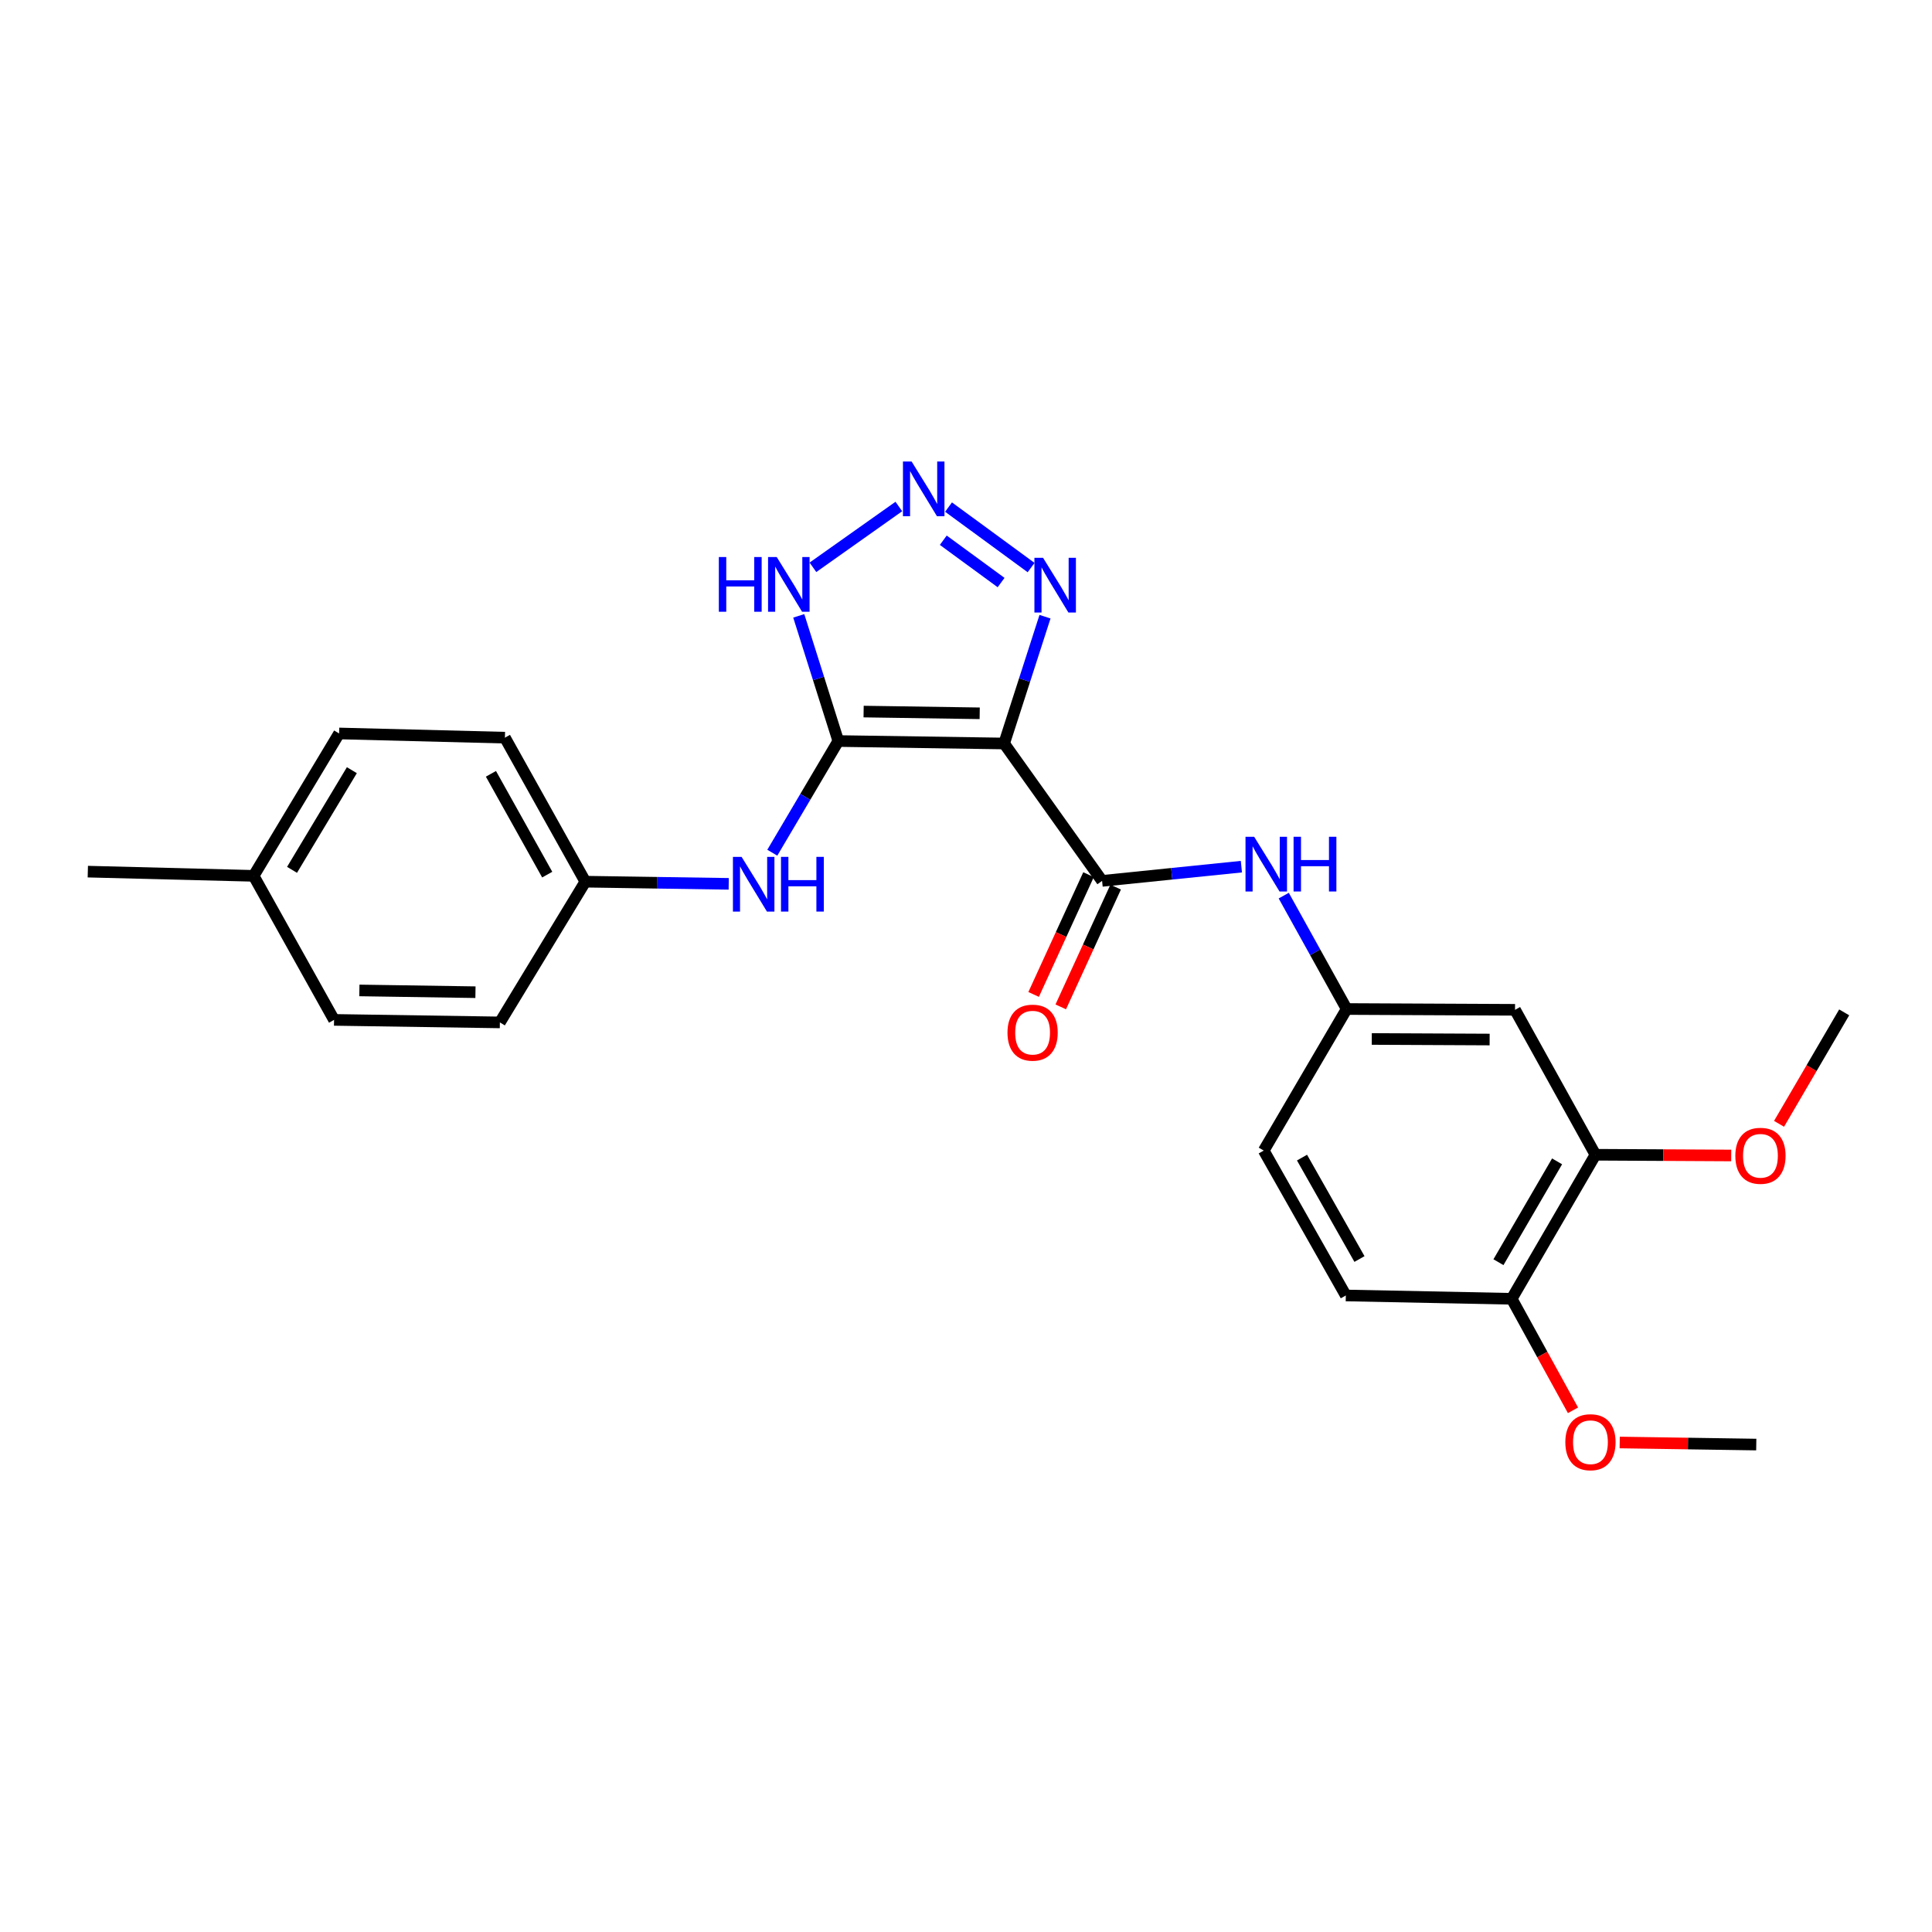 <?xml version='1.0' encoding='iso-8859-1'?>
<svg version='1.1' baseProfile='full'
              xmlns='http://www.w3.org/2000/svg'
                      xmlns:rdkit='http://www.rdkit.org/xml'
                      xmlns:xlink='http://www.w3.org/1999/xlink'
                  xml:space='preserve'
width='1000px' height='1000px' viewBox='0 0 1000 1000'>
<!-- END OF HEADER -->
<rect style='opacity:1.0;fill:#FFFFFF;stroke:none' width='1000' height='1000' x='0' y='0'> </rect>
<path class='bond-0' d='M 519.733,384.836 L 433.902,383.558' style='fill:none;fill-rule:evenodd;stroke:#000000;stroke-width:6px;stroke-linecap:butt;stroke-linejoin:miter;stroke-opacity:1' />
<path class='bond-0' d='M 507.089,369.203 L 447.007,368.308' style='fill:none;fill-rule:evenodd;stroke:#000000;stroke-width:6px;stroke-linecap:butt;stroke-linejoin:miter;stroke-opacity:1' />
<path class='bond-2' d='M 519.733,384.836 L 570.44,455.945' style='fill:none;fill-rule:evenodd;stroke:#000000;stroke-width:6px;stroke-linecap:butt;stroke-linejoin:miter;stroke-opacity:1' />
<path class='bond-3' d='M 519.733,384.836 L 530.313,352.02' style='fill:none;fill-rule:evenodd;stroke:#000000;stroke-width:6px;stroke-linecap:butt;stroke-linejoin:miter;stroke-opacity:1' />
<path class='bond-3' d='M 530.313,352.02 L 540.892,319.204' style='fill:none;fill-rule:evenodd;stroke:#0000FF;stroke-width:6px;stroke-linecap:butt;stroke-linejoin:miter;stroke-opacity:1' />
<path class='bond-4' d='M 433.902,383.558 L 423.669,351.161' style='fill:none;fill-rule:evenodd;stroke:#000000;stroke-width:6px;stroke-linecap:butt;stroke-linejoin:miter;stroke-opacity:1' />
<path class='bond-4' d='M 423.669,351.161 L 413.435,318.765' style='fill:none;fill-rule:evenodd;stroke:#0000FF;stroke-width:6px;stroke-linecap:butt;stroke-linejoin:miter;stroke-opacity:1' />
<path class='bond-5' d='M 433.902,383.558 L 416.822,412.458' style='fill:none;fill-rule:evenodd;stroke:#000000;stroke-width:6px;stroke-linecap:butt;stroke-linejoin:miter;stroke-opacity:1' />
<path class='bond-5' d='M 416.822,412.458 L 399.743,441.357' style='fill:none;fill-rule:evenodd;stroke:#0000FF;stroke-width:6px;stroke-linecap:butt;stroke-linejoin:miter;stroke-opacity:1' />
<path class='bond-1' d='M 490.962,262.463 L 533.7,293.771' style='fill:none;fill-rule:evenodd;stroke:#0000FF;stroke-width:6px;stroke-linecap:butt;stroke-linejoin:miter;stroke-opacity:1' />
<path class='bond-1' d='M 488.246,279.618 L 518.163,301.533' style='fill:none;fill-rule:evenodd;stroke:#0000FF;stroke-width:6px;stroke-linecap:butt;stroke-linejoin:miter;stroke-opacity:1' />
<path class='bond-25' d='M 465.234,262.168 L 420.775,293.642' style='fill:none;fill-rule:evenodd;stroke:#0000FF;stroke-width:6px;stroke-linecap:butt;stroke-linejoin:miter;stroke-opacity:1' />
<path class='bond-6' d='M 570.44,455.945 L 606.489,452.265' style='fill:none;fill-rule:evenodd;stroke:#000000;stroke-width:6px;stroke-linecap:butt;stroke-linejoin:miter;stroke-opacity:1' />
<path class='bond-6' d='M 606.489,452.265 L 642.538,448.585' style='fill:none;fill-rule:evenodd;stroke:#0000FF;stroke-width:6px;stroke-linecap:butt;stroke-linejoin:miter;stroke-opacity:1' />
<path class='bond-10' d='M 563.42,452.728 L 549.213,483.724' style='fill:none;fill-rule:evenodd;stroke:#000000;stroke-width:6px;stroke-linecap:butt;stroke-linejoin:miter;stroke-opacity:1' />
<path class='bond-10' d='M 549.213,483.724 L 535.006,514.72' style='fill:none;fill-rule:evenodd;stroke:#FF0000;stroke-width:6px;stroke-linecap:butt;stroke-linejoin:miter;stroke-opacity:1' />
<path class='bond-10' d='M 577.459,459.162 L 563.252,490.158' style='fill:none;fill-rule:evenodd;stroke:#000000;stroke-width:6px;stroke-linecap:butt;stroke-linejoin:miter;stroke-opacity:1' />
<path class='bond-10' d='M 563.252,490.158 L 549.045,521.154' style='fill:none;fill-rule:evenodd;stroke:#FF0000;stroke-width:6px;stroke-linecap:butt;stroke-linejoin:miter;stroke-opacity:1' />
<path class='bond-12' d='M 377.184,457.475 L 340.075,456.916' style='fill:none;fill-rule:evenodd;stroke:#0000FF;stroke-width:6px;stroke-linecap:butt;stroke-linejoin:miter;stroke-opacity:1' />
<path class='bond-12' d='M 340.075,456.916 L 302.967,456.357' style='fill:none;fill-rule:evenodd;stroke:#000000;stroke-width:6px;stroke-linecap:butt;stroke-linejoin:miter;stroke-opacity:1' />
<path class='bond-9' d='M 664.462,463.575 L 680.748,492.921' style='fill:none;fill-rule:evenodd;stroke:#0000FF;stroke-width:6px;stroke-linecap:butt;stroke-linejoin:miter;stroke-opacity:1' />
<path class='bond-9' d='M 680.748,492.921 L 697.033,522.266' style='fill:none;fill-rule:evenodd;stroke:#000000;stroke-width:6px;stroke-linecap:butt;stroke-linejoin:miter;stroke-opacity:1' />
<path class='bond-7' d='M 784.178,522.678 L 697.033,522.266' style='fill:none;fill-rule:evenodd;stroke:#000000;stroke-width:6px;stroke-linecap:butt;stroke-linejoin:miter;stroke-opacity:1' />
<path class='bond-7' d='M 771.033,538.06 L 710.032,537.771' style='fill:none;fill-rule:evenodd;stroke:#000000;stroke-width:6px;stroke-linecap:butt;stroke-linejoin:miter;stroke-opacity:1' />
<path class='bond-8' d='M 784.178,522.678 L 825.798,597.699' style='fill:none;fill-rule:evenodd;stroke:#000000;stroke-width:6px;stroke-linecap:butt;stroke-linejoin:miter;stroke-opacity:1' />
<path class='bond-15' d='M 825.798,597.699 L 860.936,597.886' style='fill:none;fill-rule:evenodd;stroke:#000000;stroke-width:6px;stroke-linecap:butt;stroke-linejoin:miter;stroke-opacity:1' />
<path class='bond-15' d='M 860.936,597.886 L 896.074,598.073' style='fill:none;fill-rule:evenodd;stroke:#FF0000;stroke-width:6px;stroke-linecap:butt;stroke-linejoin:miter;stroke-opacity:1' />
<path class='bond-27' d='M 825.798,597.699 L 782.445,672.257' style='fill:none;fill-rule:evenodd;stroke:#000000;stroke-width:6px;stroke-linecap:butt;stroke-linejoin:miter;stroke-opacity:1' />
<path class='bond-27' d='M 805.944,601.12 L 775.597,653.31' style='fill:none;fill-rule:evenodd;stroke:#000000;stroke-width:6px;stroke-linecap:butt;stroke-linejoin:miter;stroke-opacity:1' />
<path class='bond-14' d='M 697.033,522.266 L 654.109,595.537' style='fill:none;fill-rule:evenodd;stroke:#000000;stroke-width:6px;stroke-linecap:butt;stroke-linejoin:miter;stroke-opacity:1' />
<path class='bond-11' d='M 782.445,672.257 L 696.596,670.533' style='fill:none;fill-rule:evenodd;stroke:#000000;stroke-width:6px;stroke-linecap:butt;stroke-linejoin:miter;stroke-opacity:1' />
<path class='bond-19' d='M 782.445,672.257 L 798.311,701.112' style='fill:none;fill-rule:evenodd;stroke:#000000;stroke-width:6px;stroke-linecap:butt;stroke-linejoin:miter;stroke-opacity:1' />
<path class='bond-19' d='M 798.311,701.112 L 814.178,729.968' style='fill:none;fill-rule:evenodd;stroke:#FF0000;stroke-width:6px;stroke-linecap:butt;stroke-linejoin:miter;stroke-opacity:1' />
<path class='bond-17' d='M 302.967,456.357 L 258.738,529.199' style='fill:none;fill-rule:evenodd;stroke:#000000;stroke-width:6px;stroke-linecap:butt;stroke-linejoin:miter;stroke-opacity:1' />
<path class='bond-18' d='M 302.967,456.357 L 261.346,381.816' style='fill:none;fill-rule:evenodd;stroke:#000000;stroke-width:6px;stroke-linecap:butt;stroke-linejoin:miter;stroke-opacity:1' />
<path class='bond-18' d='M 283.239,452.705 L 254.105,400.526' style='fill:none;fill-rule:evenodd;stroke:#000000;stroke-width:6px;stroke-linecap:butt;stroke-linejoin:miter;stroke-opacity:1' />
<path class='bond-13' d='M 696.596,670.533 L 654.109,595.537' style='fill:none;fill-rule:evenodd;stroke:#000000;stroke-width:6px;stroke-linecap:butt;stroke-linejoin:miter;stroke-opacity:1' />
<path class='bond-13' d='M 703.66,651.671 L 673.919,599.174' style='fill:none;fill-rule:evenodd;stroke:#000000;stroke-width:6px;stroke-linecap:butt;stroke-linejoin:miter;stroke-opacity:1' />
<path class='bond-23' d='M 920.833,581.687 L 937.689,552.843' style='fill:none;fill-rule:evenodd;stroke:#FF0000;stroke-width:6px;stroke-linecap:butt;stroke-linejoin:miter;stroke-opacity:1' />
<path class='bond-23' d='M 937.689,552.843 L 954.545,523.999' style='fill:none;fill-rule:evenodd;stroke:#000000;stroke-width:6px;stroke-linecap:butt;stroke-linejoin:miter;stroke-opacity:1' />
<path class='bond-16' d='M 131.278,453.337 L 175.523,379.637' style='fill:none;fill-rule:evenodd;stroke:#000000;stroke-width:6px;stroke-linecap:butt;stroke-linejoin:miter;stroke-opacity:1' />
<path class='bond-16' d='M 151.155,450.231 L 182.127,398.641' style='fill:none;fill-rule:evenodd;stroke:#000000;stroke-width:6px;stroke-linecap:butt;stroke-linejoin:miter;stroke-opacity:1' />
<path class='bond-22' d='M 131.278,453.337 L 45.455,451.157' style='fill:none;fill-rule:evenodd;stroke:#000000;stroke-width:6px;stroke-linecap:butt;stroke-linejoin:miter;stroke-opacity:1' />
<path class='bond-26' d='M 131.278,453.337 L 172.906,527.895' style='fill:none;fill-rule:evenodd;stroke:#000000;stroke-width:6px;stroke-linecap:butt;stroke-linejoin:miter;stroke-opacity:1' />
<path class='bond-20' d='M 258.738,529.199 L 172.906,527.895' style='fill:none;fill-rule:evenodd;stroke:#000000;stroke-width:6px;stroke-linecap:butt;stroke-linejoin:miter;stroke-opacity:1' />
<path class='bond-20' d='M 246.098,513.561 L 186.016,512.648' style='fill:none;fill-rule:evenodd;stroke:#000000;stroke-width:6px;stroke-linecap:butt;stroke-linejoin:miter;stroke-opacity:1' />
<path class='bond-21' d='M 261.346,381.816 L 175.523,379.637' style='fill:none;fill-rule:evenodd;stroke:#000000;stroke-width:6px;stroke-linecap:butt;stroke-linejoin:miter;stroke-opacity:1' />
<path class='bond-24' d='M 838.361,746.633 L 873.7,747.17' style='fill:none;fill-rule:evenodd;stroke:#FF0000;stroke-width:6px;stroke-linecap:butt;stroke-linejoin:miter;stroke-opacity:1' />
<path class='bond-24' d='M 873.7,747.17 L 909.039,747.707' style='fill:none;fill-rule:evenodd;stroke:#000000;stroke-width:6px;stroke-linecap:butt;stroke-linejoin:miter;stroke-opacity:1' />
<path  class='atom-2' d='M 471.853 238.891
L 481.133 253.891
Q 482.053 255.371, 483.533 258.051
Q 485.013 260.731, 485.093 260.891
L 485.093 238.891
L 488.853 238.891
L 488.853 267.211
L 484.973 267.211
L 475.013 250.811
Q 473.853 248.891, 472.613 246.691
Q 471.413 244.491, 471.053 243.811
L 471.053 267.211
L 467.373 267.211
L 467.373 238.891
L 471.853 238.891
' fill='#0000FF'/>
<path  class='atom-4' d='M 539.89 288.731
L 549.17 303.731
Q 550.09 305.211, 551.57 307.891
Q 553.05 310.571, 553.13 310.731
L 553.13 288.731
L 556.89 288.731
L 556.89 317.051
L 553.01 317.051
L 543.05 300.651
Q 541.89 298.731, 540.65 296.531
Q 539.45 294.331, 539.09 293.651
L 539.09 317.051
L 535.41 317.051
L 535.41 288.731
L 539.89 288.731
' fill='#0000FF'/>
<path  class='atom-5' d='M 372.071 288.319
L 375.911 288.319
L 375.911 300.359
L 390.391 300.359
L 390.391 288.319
L 394.231 288.319
L 394.231 316.639
L 390.391 316.639
L 390.391 303.559
L 375.911 303.559
L 375.911 316.639
L 372.071 316.639
L 372.071 288.319
' fill='#0000FF'/>
<path  class='atom-5' d='M 402.031 288.319
L 411.311 303.319
Q 412.231 304.799, 413.711 307.479
Q 415.191 310.159, 415.271 310.319
L 415.271 288.319
L 419.031 288.319
L 419.031 316.639
L 415.151 316.639
L 405.191 300.239
Q 404.031 298.319, 402.791 296.119
Q 401.591 293.919, 401.231 293.239
L 401.231 316.639
L 397.551 316.639
L 397.551 288.319
L 402.031 288.319
' fill='#0000FF'/>
<path  class='atom-6' d='M 383.842 443.509
L 393.122 458.509
Q 394.042 459.989, 395.522 462.669
Q 397.002 465.349, 397.082 465.509
L 397.082 443.509
L 400.842 443.509
L 400.842 471.829
L 396.962 471.829
L 387.002 455.429
Q 385.842 453.509, 384.602 451.309
Q 383.402 449.109, 383.042 448.429
L 383.042 471.829
L 379.362 471.829
L 379.362 443.509
L 383.842 443.509
' fill='#0000FF'/>
<path  class='atom-6' d='M 404.242 443.509
L 408.082 443.509
L 408.082 455.549
L 422.562 455.549
L 422.562 443.509
L 426.402 443.509
L 426.402 471.829
L 422.562 471.829
L 422.562 458.749
L 408.082 458.749
L 408.082 471.829
L 404.242 471.829
L 404.242 443.509
' fill='#0000FF'/>
<path  class='atom-7' d='M 649.153 433.111
L 658.433 448.111
Q 659.353 449.591, 660.833 452.271
Q 662.313 454.951, 662.393 455.111
L 662.393 433.111
L 666.153 433.111
L 666.153 461.431
L 662.273 461.431
L 652.313 445.031
Q 651.153 443.111, 649.913 440.911
Q 648.713 438.711, 648.353 438.031
L 648.353 461.431
L 644.673 461.431
L 644.673 433.111
L 649.153 433.111
' fill='#0000FF'/>
<path  class='atom-7' d='M 669.553 433.111
L 673.393 433.111
L 673.393 445.151
L 687.873 445.151
L 687.873 433.111
L 691.713 433.111
L 691.713 461.431
L 687.873 461.431
L 687.873 448.351
L 673.393 448.351
L 673.393 461.431
L 669.553 461.431
L 669.553 433.111
' fill='#0000FF'/>
<path  class='atom-11' d='M 521.473 534.495
Q 521.473 527.695, 524.833 523.895
Q 528.193 520.095, 534.473 520.095
Q 540.753 520.095, 544.113 523.895
Q 547.473 527.695, 547.473 534.495
Q 547.473 541.375, 544.073 545.295
Q 540.673 549.175, 534.473 549.175
Q 528.233 549.175, 524.833 545.295
Q 521.473 541.415, 521.473 534.495
M 534.473 545.975
Q 538.793 545.975, 541.113 543.095
Q 543.473 540.175, 543.473 534.495
Q 543.473 528.935, 541.113 526.135
Q 538.793 523.295, 534.473 523.295
Q 530.153 523.295, 527.793 526.095
Q 525.473 528.895, 525.473 534.495
Q 525.473 540.215, 527.793 543.095
Q 530.153 545.975, 534.473 545.975
' fill='#FF0000'/>
<path  class='atom-16' d='M 898.209 598.234
Q 898.209 591.434, 901.569 587.634
Q 904.929 583.834, 911.209 583.834
Q 917.489 583.834, 920.849 587.634
Q 924.209 591.434, 924.209 598.234
Q 924.209 605.114, 920.809 609.034
Q 917.409 612.914, 911.209 612.914
Q 904.969 612.914, 901.569 609.034
Q 898.209 605.154, 898.209 598.234
M 911.209 609.714
Q 915.529 609.714, 917.849 606.834
Q 920.209 603.914, 920.209 598.234
Q 920.209 592.674, 917.849 589.874
Q 915.529 587.034, 911.209 587.034
Q 906.889 587.034, 904.529 589.834
Q 902.209 592.634, 902.209 598.234
Q 902.209 603.954, 904.529 606.834
Q 906.889 609.714, 911.209 609.714
' fill='#FF0000'/>
<path  class='atom-20' d='M 810.216 746.483
Q 810.216 739.683, 813.576 735.883
Q 816.936 732.083, 823.216 732.083
Q 829.496 732.083, 832.856 735.883
Q 836.216 739.683, 836.216 746.483
Q 836.216 753.363, 832.816 757.283
Q 829.416 761.163, 823.216 761.163
Q 816.976 761.163, 813.576 757.283
Q 810.216 753.403, 810.216 746.483
M 823.216 757.963
Q 827.536 757.963, 829.856 755.083
Q 832.216 752.163, 832.216 746.483
Q 832.216 740.923, 829.856 738.123
Q 827.536 735.283, 823.216 735.283
Q 818.896 735.283, 816.536 738.083
Q 814.216 740.883, 814.216 746.483
Q 814.216 752.203, 816.536 755.083
Q 818.896 757.963, 823.216 757.963
' fill='#FF0000'/>
</svg>
